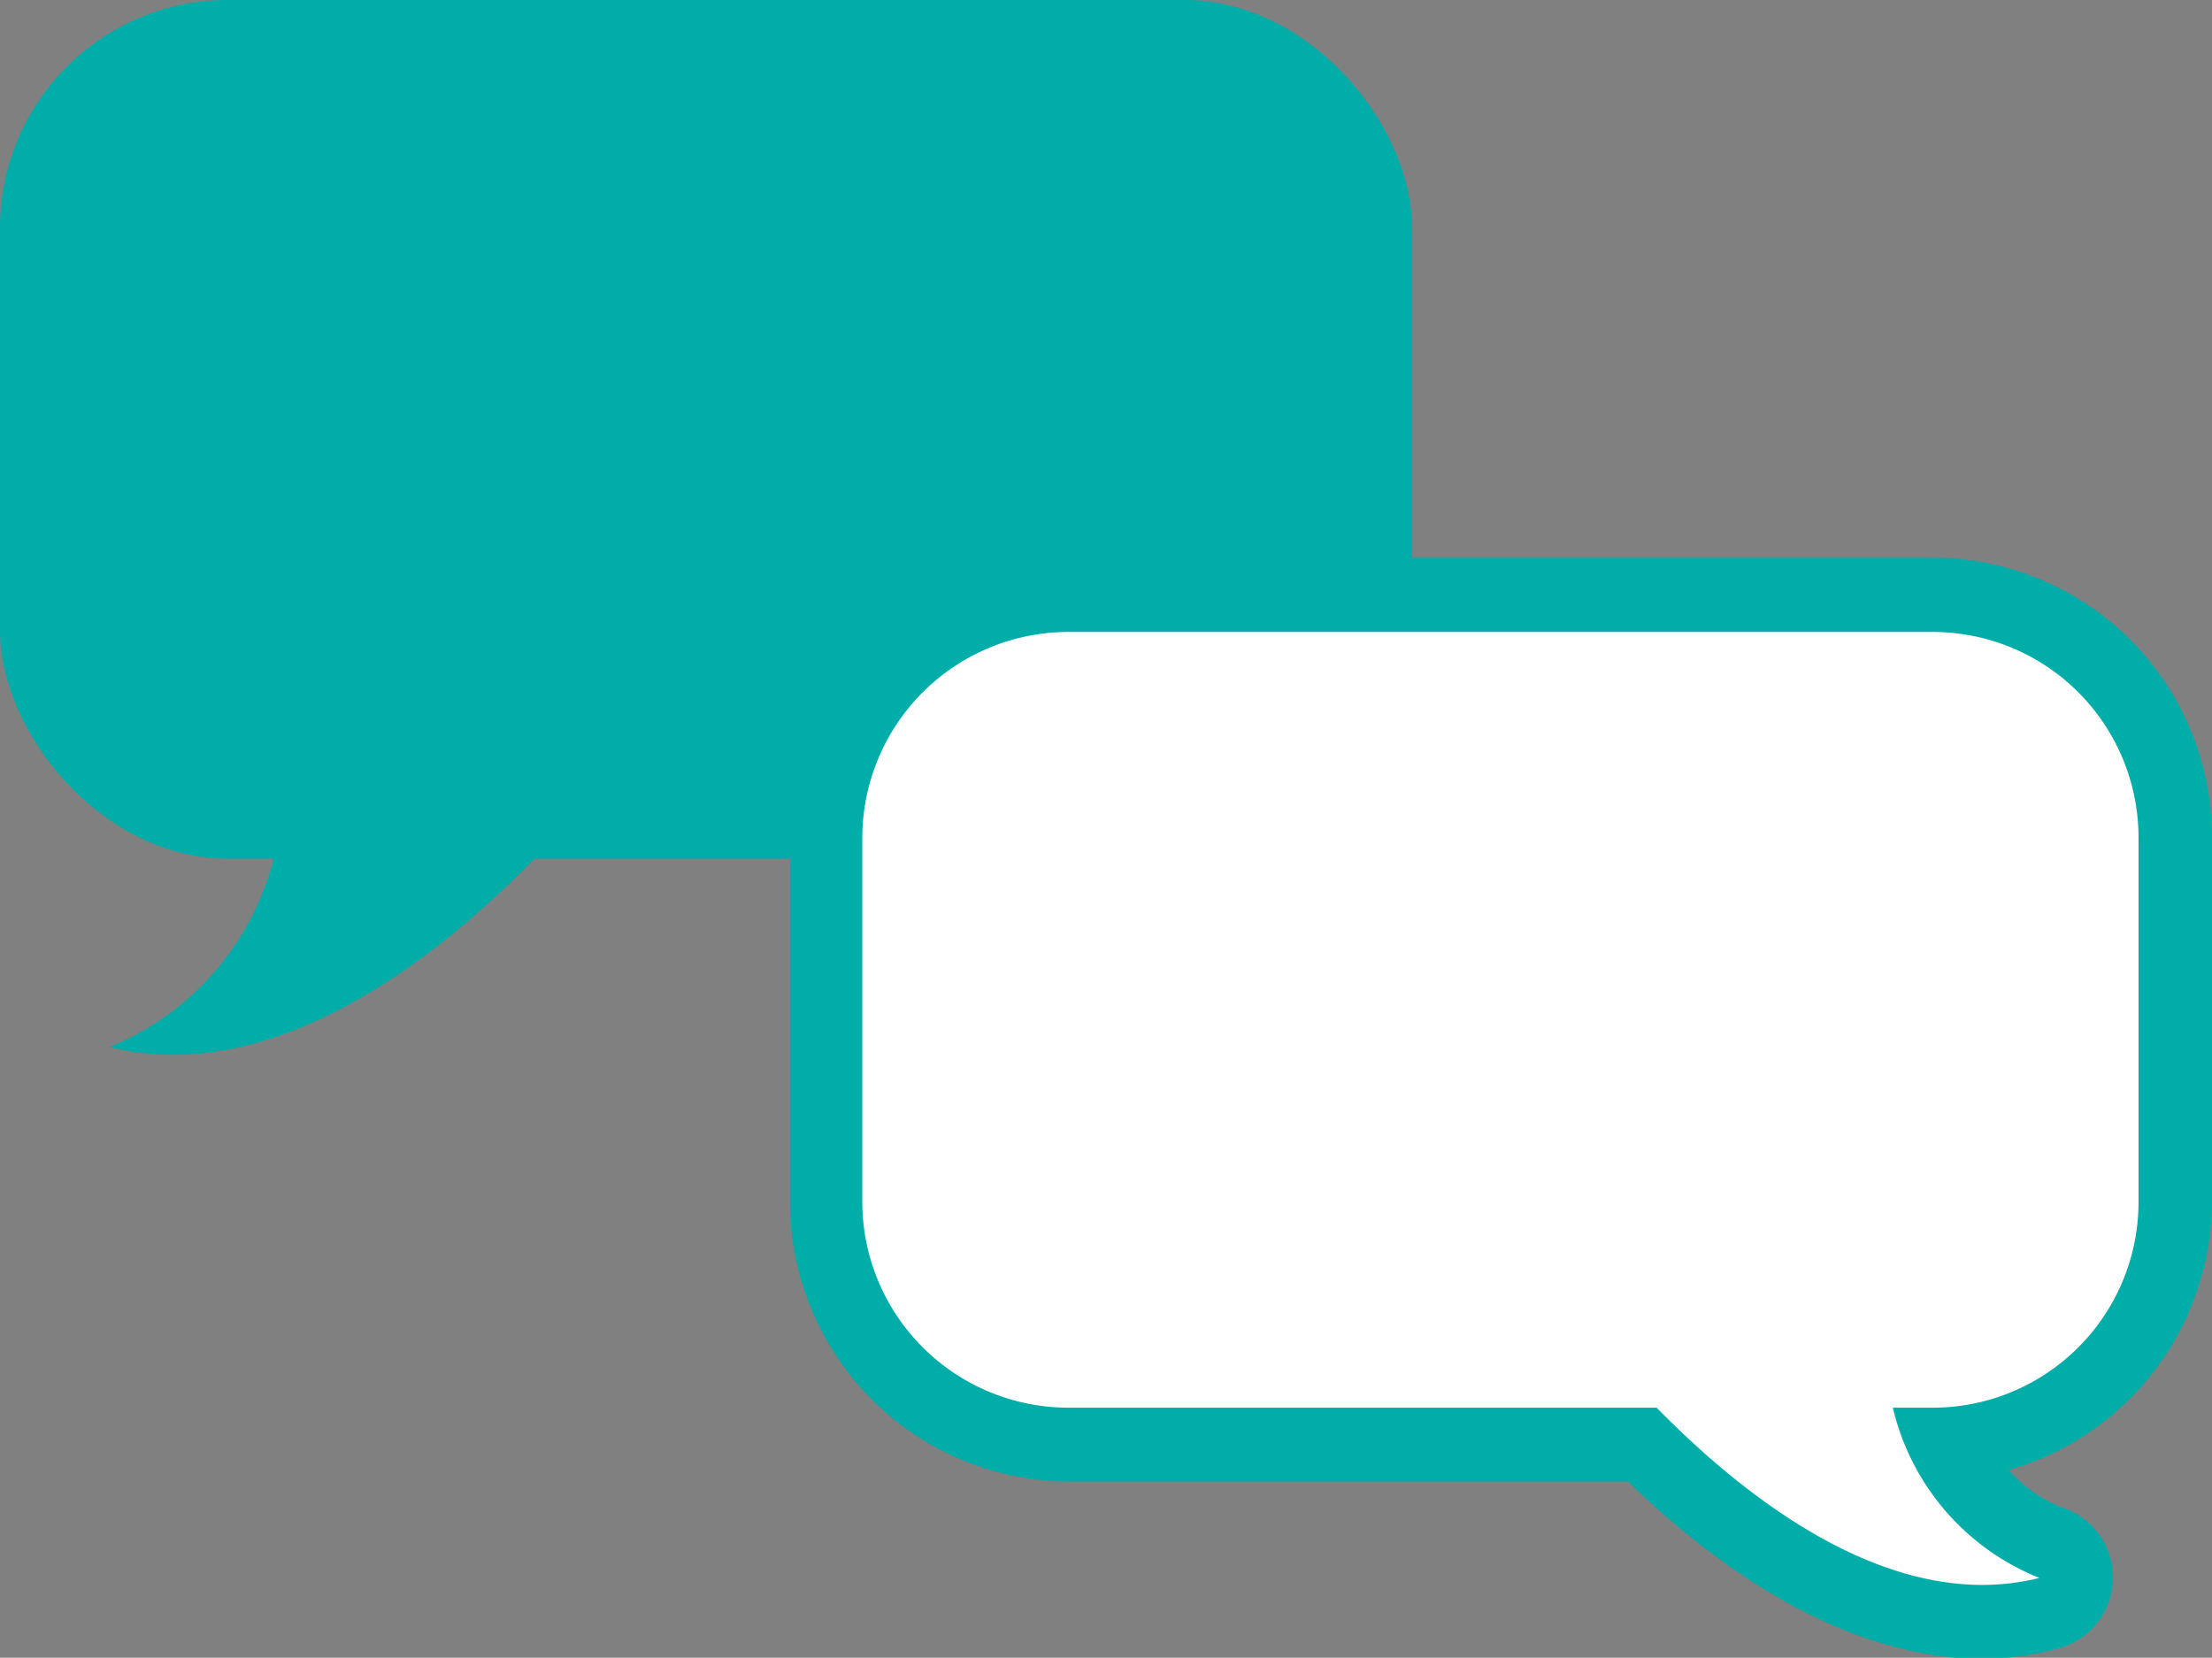 <svg xmlns="http://www.w3.org/2000/svg" viewBox="0 0 56 41.97"><rect x="0" y="0" width="56" height="41.97" fill="#808080" stroke="none"/><defs><style>.cls-1{fill:#00ada9;}.cls-2{fill:#231815;}.cls-3{fill:#fff;}</style></defs><g id="レイヤー_2" data-name="レイヤー 2"><g id="文字"><rect class="cls-1" width="35.75" height="21.74" rx="5.77"/><path class="cls-1" d="M2.77,26.51a7,7,0,0,0,4.32-5.66s8.22-1,7.28,0S8.17,27.86,2.77,26.51Z"/><path class="cls-2" d="M48.92,16H27.05a5.22,5.22,0,0,0-5.22,5.22v9.21a5.22,5.22,0,0,0,5.22,5.21H41.94c1.73,1.76,5.67,5.32,9.69,4.31a6.16,6.16,0,0,1-3.71-4.31h1a5.21,5.21,0,0,0,5.22-5.21V21.2A5.21,5.21,0,0,0,48.92,16Z"/><path class="cls-1" d="M50.21,42c-2.3,0-5.38-1-9-4.49H27.05A7.08,7.08,0,0,1,20,30.41V21.2a7.08,7.08,0,0,1,7.07-7.08H48.92A7.08,7.08,0,0,1,56,21.2v9.21a7.1,7.1,0,0,1-5.15,6.81,3.65,3.65,0,0,0,1.33.94,1.86,1.86,0,0,1-.09,3.58A7.62,7.62,0,0,1,50.21,42ZM27.05,17.84a3.36,3.36,0,0,0-3.36,3.36v9.21a3.37,3.37,0,0,0,3.36,3.36H41.94a1.84,1.84,0,0,1,1.32.55,18.77,18.77,0,0,0,3.14,2.61q-.15-.39-.27-.81a1.85,1.85,0,0,1,1.79-2.35h1a3.36,3.36,0,0,0,3.36-3.36V21.2a3.35,3.35,0,0,0-3.36-3.36Z"/><path class="cls-3" d="M48.92,16H27.05a5.22,5.22,0,0,0-5.22,5.22v9.21a5.22,5.22,0,0,0,5.22,5.21H41.94c1.73,1.76,5.67,5.32,9.69,4.31a6.16,6.16,0,0,1-3.71-4.31h1a5.21,5.21,0,0,0,5.22-5.21V21.2A5.21,5.21,0,0,0,48.92,16Z"/></g></g></svg>